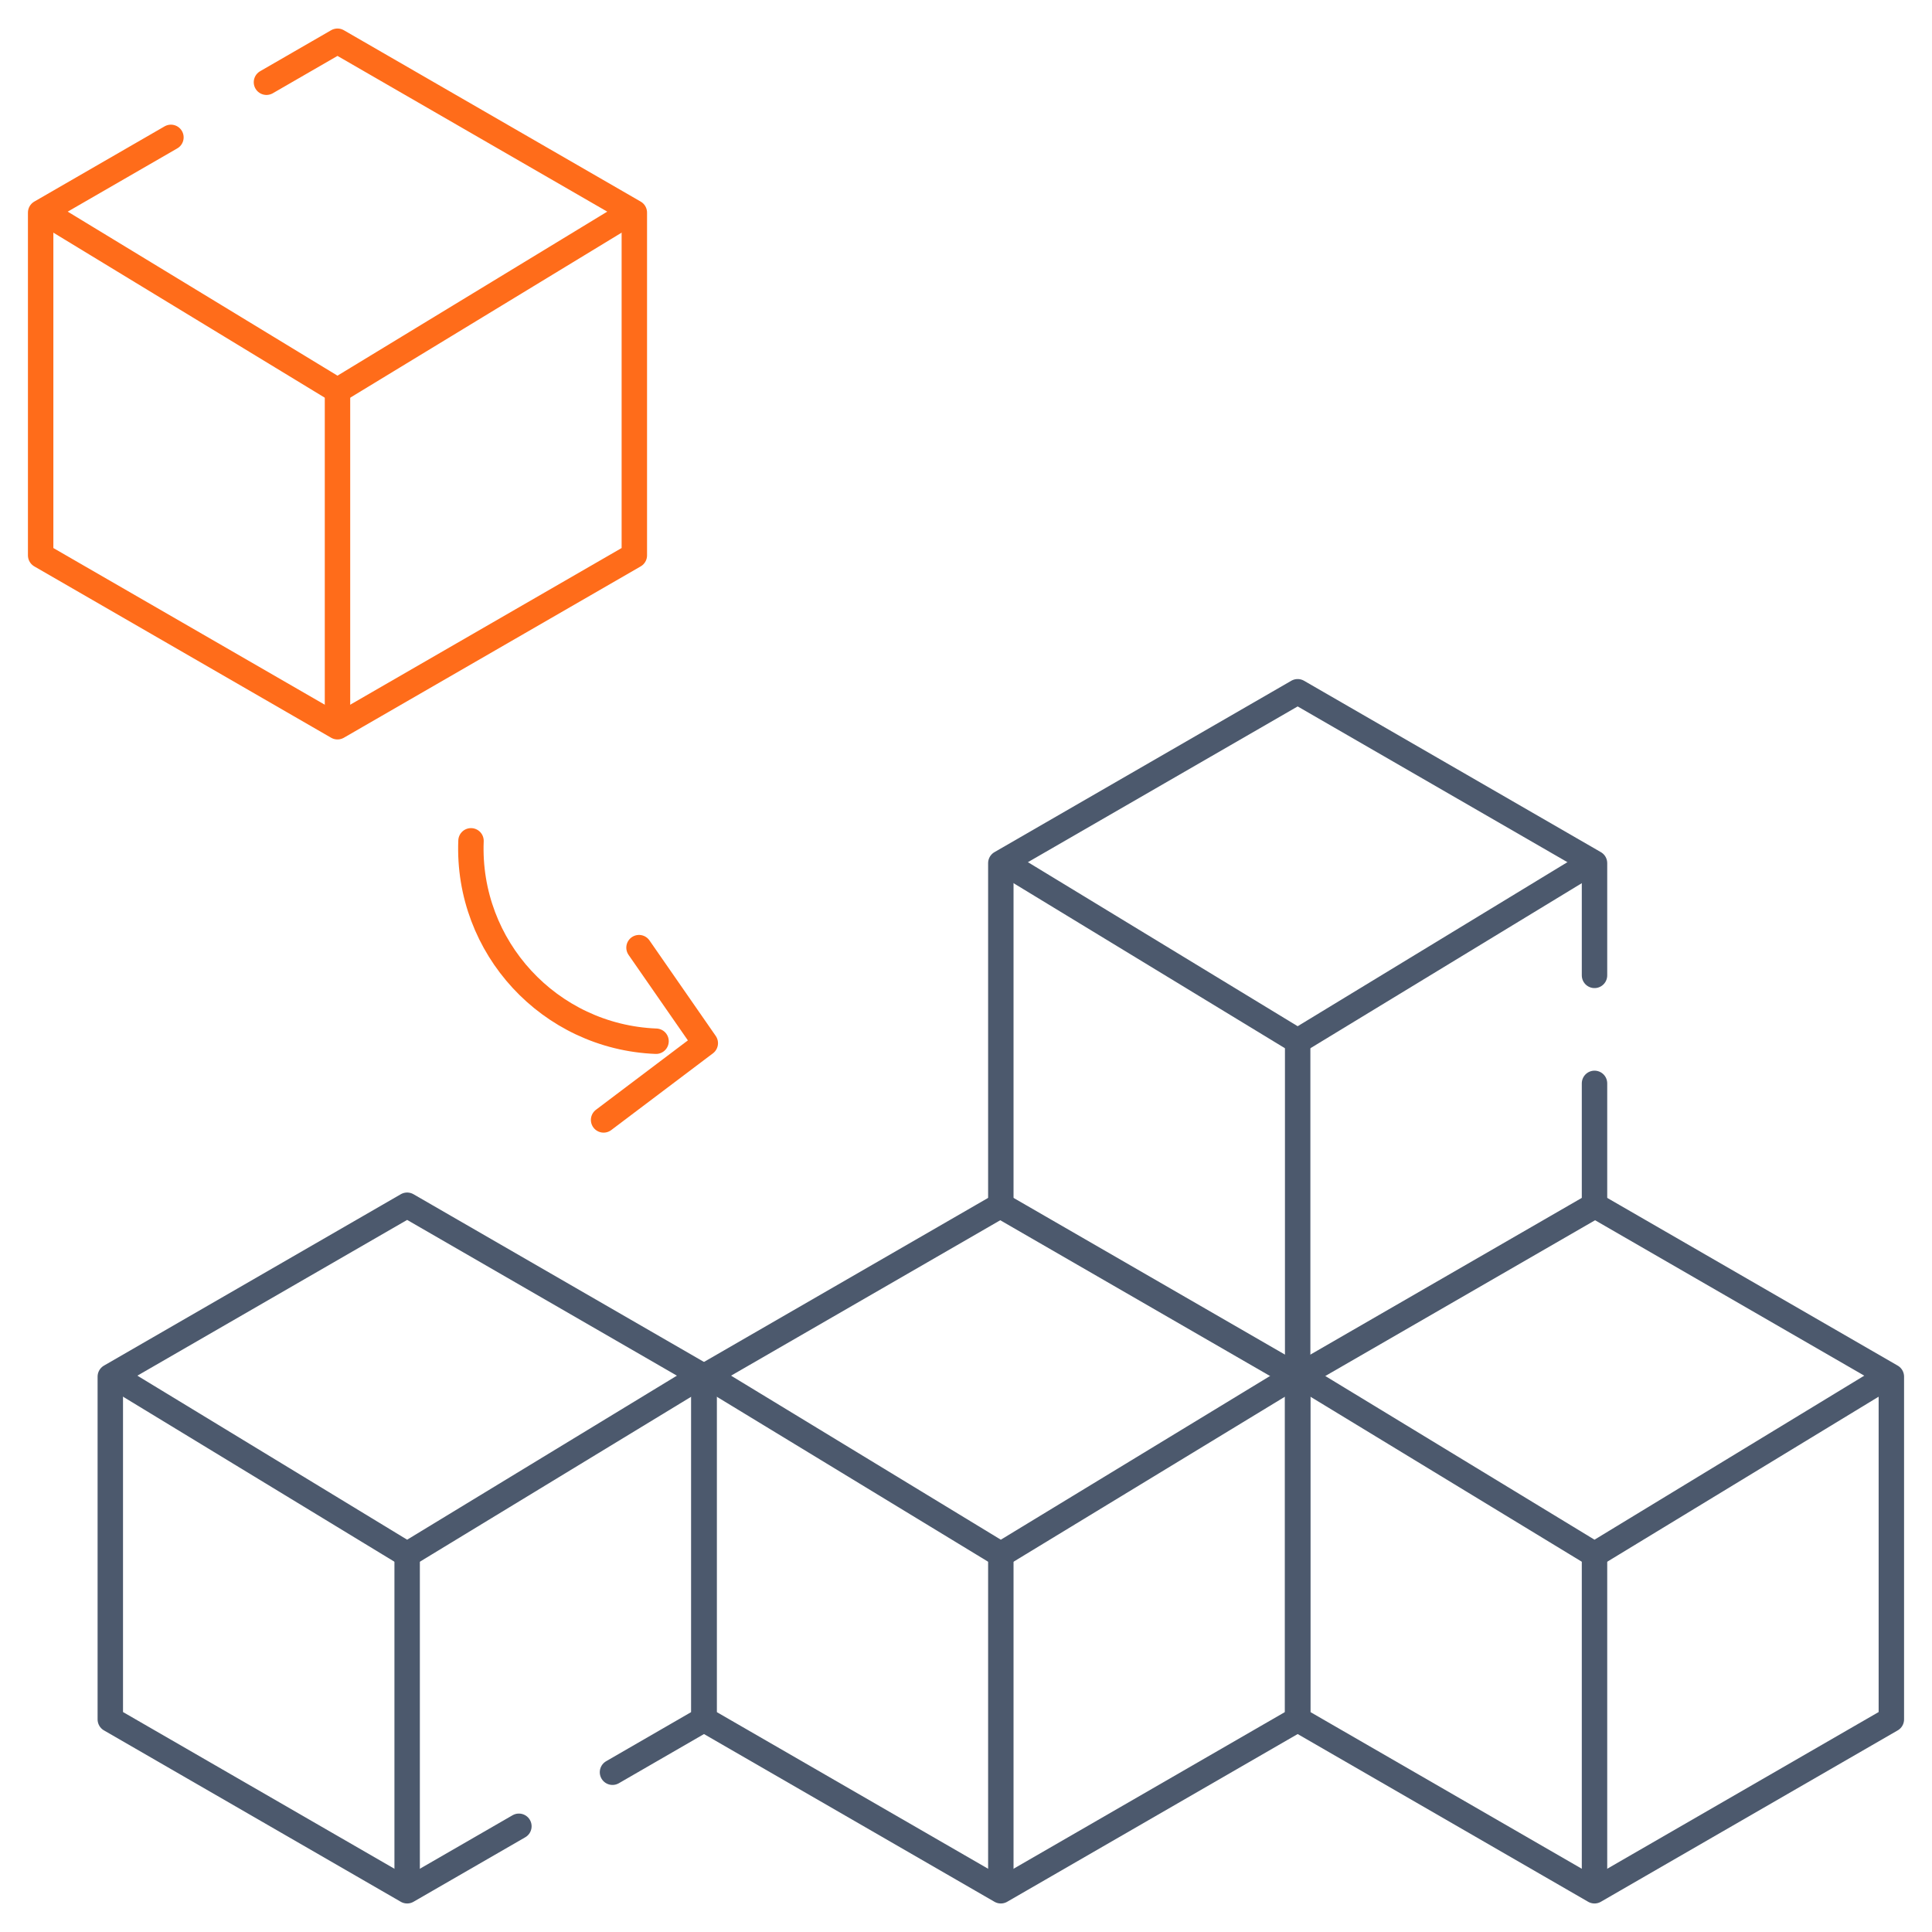 <svg width="76" height="76" viewBox="0 0 76 76" fill="none" xmlns="http://www.w3.org/2000/svg">
<path d="M4.93 54.412L16.016 61.153L27.102 54.412" stroke="#4C596D" stroke-miterlimit="10" stroke-linecap="round" stroke-linejoin="round"/>
<path d="M16.016 61.153V73.576" stroke="#4C596D" stroke-miterlimit="10" stroke-linecap="round" stroke-linejoin="round"/>
<path d="M51.047 67.636V54.153L39.37 47.411L27.693 54.153V67.636L39.37 74.378L51.047 67.636Z" stroke="#4C596D" stroke-miterlimit="10" stroke-linecap="round" stroke-linejoin="round"/>
<path d="M28.284 54.412L39.37 61.153L50.456 54.412" stroke="#4C596D" stroke-miterlimit="10" stroke-linecap="round" stroke-linejoin="round"/>
<path d="M39.37 61.153V73.576" stroke="#4C596D" stroke-miterlimit="10" stroke-linecap="round" stroke-linejoin="round"/>
<path d="M74.401 67.636V54.153L62.724 47.411L51.047 54.153V67.636L62.724 74.378L74.401 67.636Z" stroke="#4C596D" stroke-miterlimit="10" stroke-linecap="round" stroke-linejoin="round"/>
<path d="M51.638 54.412L62.724 61.153L73.81 54.412" stroke="#4C596D" stroke-miterlimit="10" stroke-linecap="round" stroke-linejoin="round"/>
<path d="M62.724 61.153V73.576" stroke="#4C596D" stroke-miterlimit="10" stroke-linecap="round" stroke-linejoin="round"/>
<path d="M2.19 8.622L13.276 15.363L24.362 8.622" stroke="#FF6C1A" stroke-miterlimit="10" stroke-linecap="round" stroke-linejoin="round"/>
<path d="M13.276 15.363V27.786" stroke="#FF6C1A" stroke-miterlimit="10" stroke-linecap="round" stroke-linejoin="round"/>
<path d="M39.961 34.212L51.047 40.954L62.133 34.212" stroke="#4C596D" stroke-miterlimit="10" stroke-linecap="round" stroke-linejoin="round"/>
<path d="M51.047 40.954V53.377" stroke="#4C596D" stroke-miterlimit="10" stroke-linecap="round" stroke-linejoin="round"/>
<path d="M25.807 40.959C21.62 40.792 18.361 37.263 18.528 33.076" stroke="#FF6C1A" stroke-miterlimit="10" stroke-linecap="round" stroke-linejoin="round"/>
<path d="M25.137 37.278L27.744 41.036L23.744 44.055" stroke="#FF6C1A" stroke-miterlimit="10" stroke-linecap="round" stroke-linejoin="round"/>
<path d="M24.094 69.715L27.693 67.636V54.153L16.016 47.411L4.339 54.153V67.636L16.016 74.378L20.412 71.841" stroke="#4C596D" stroke-miterlimit="10" stroke-linecap="round" stroke-linejoin="round"/>
<path d="M62.724 38.369V33.954L51.047 27.212L39.37 33.954V47.437L51.047 54.179L62.724 47.437V42.617" stroke="#4C596D" stroke-miterlimit="10" stroke-linecap="round" stroke-linejoin="round"/>
<path d="M6.724 5.404L1.599 8.363V21.847L13.276 28.588L24.953 21.847V8.363L13.276 1.622L10.482 3.235" stroke="#FF6C1A" stroke-miterlimit="10" stroke-linecap="round" stroke-linejoin="round"/>
</svg>
